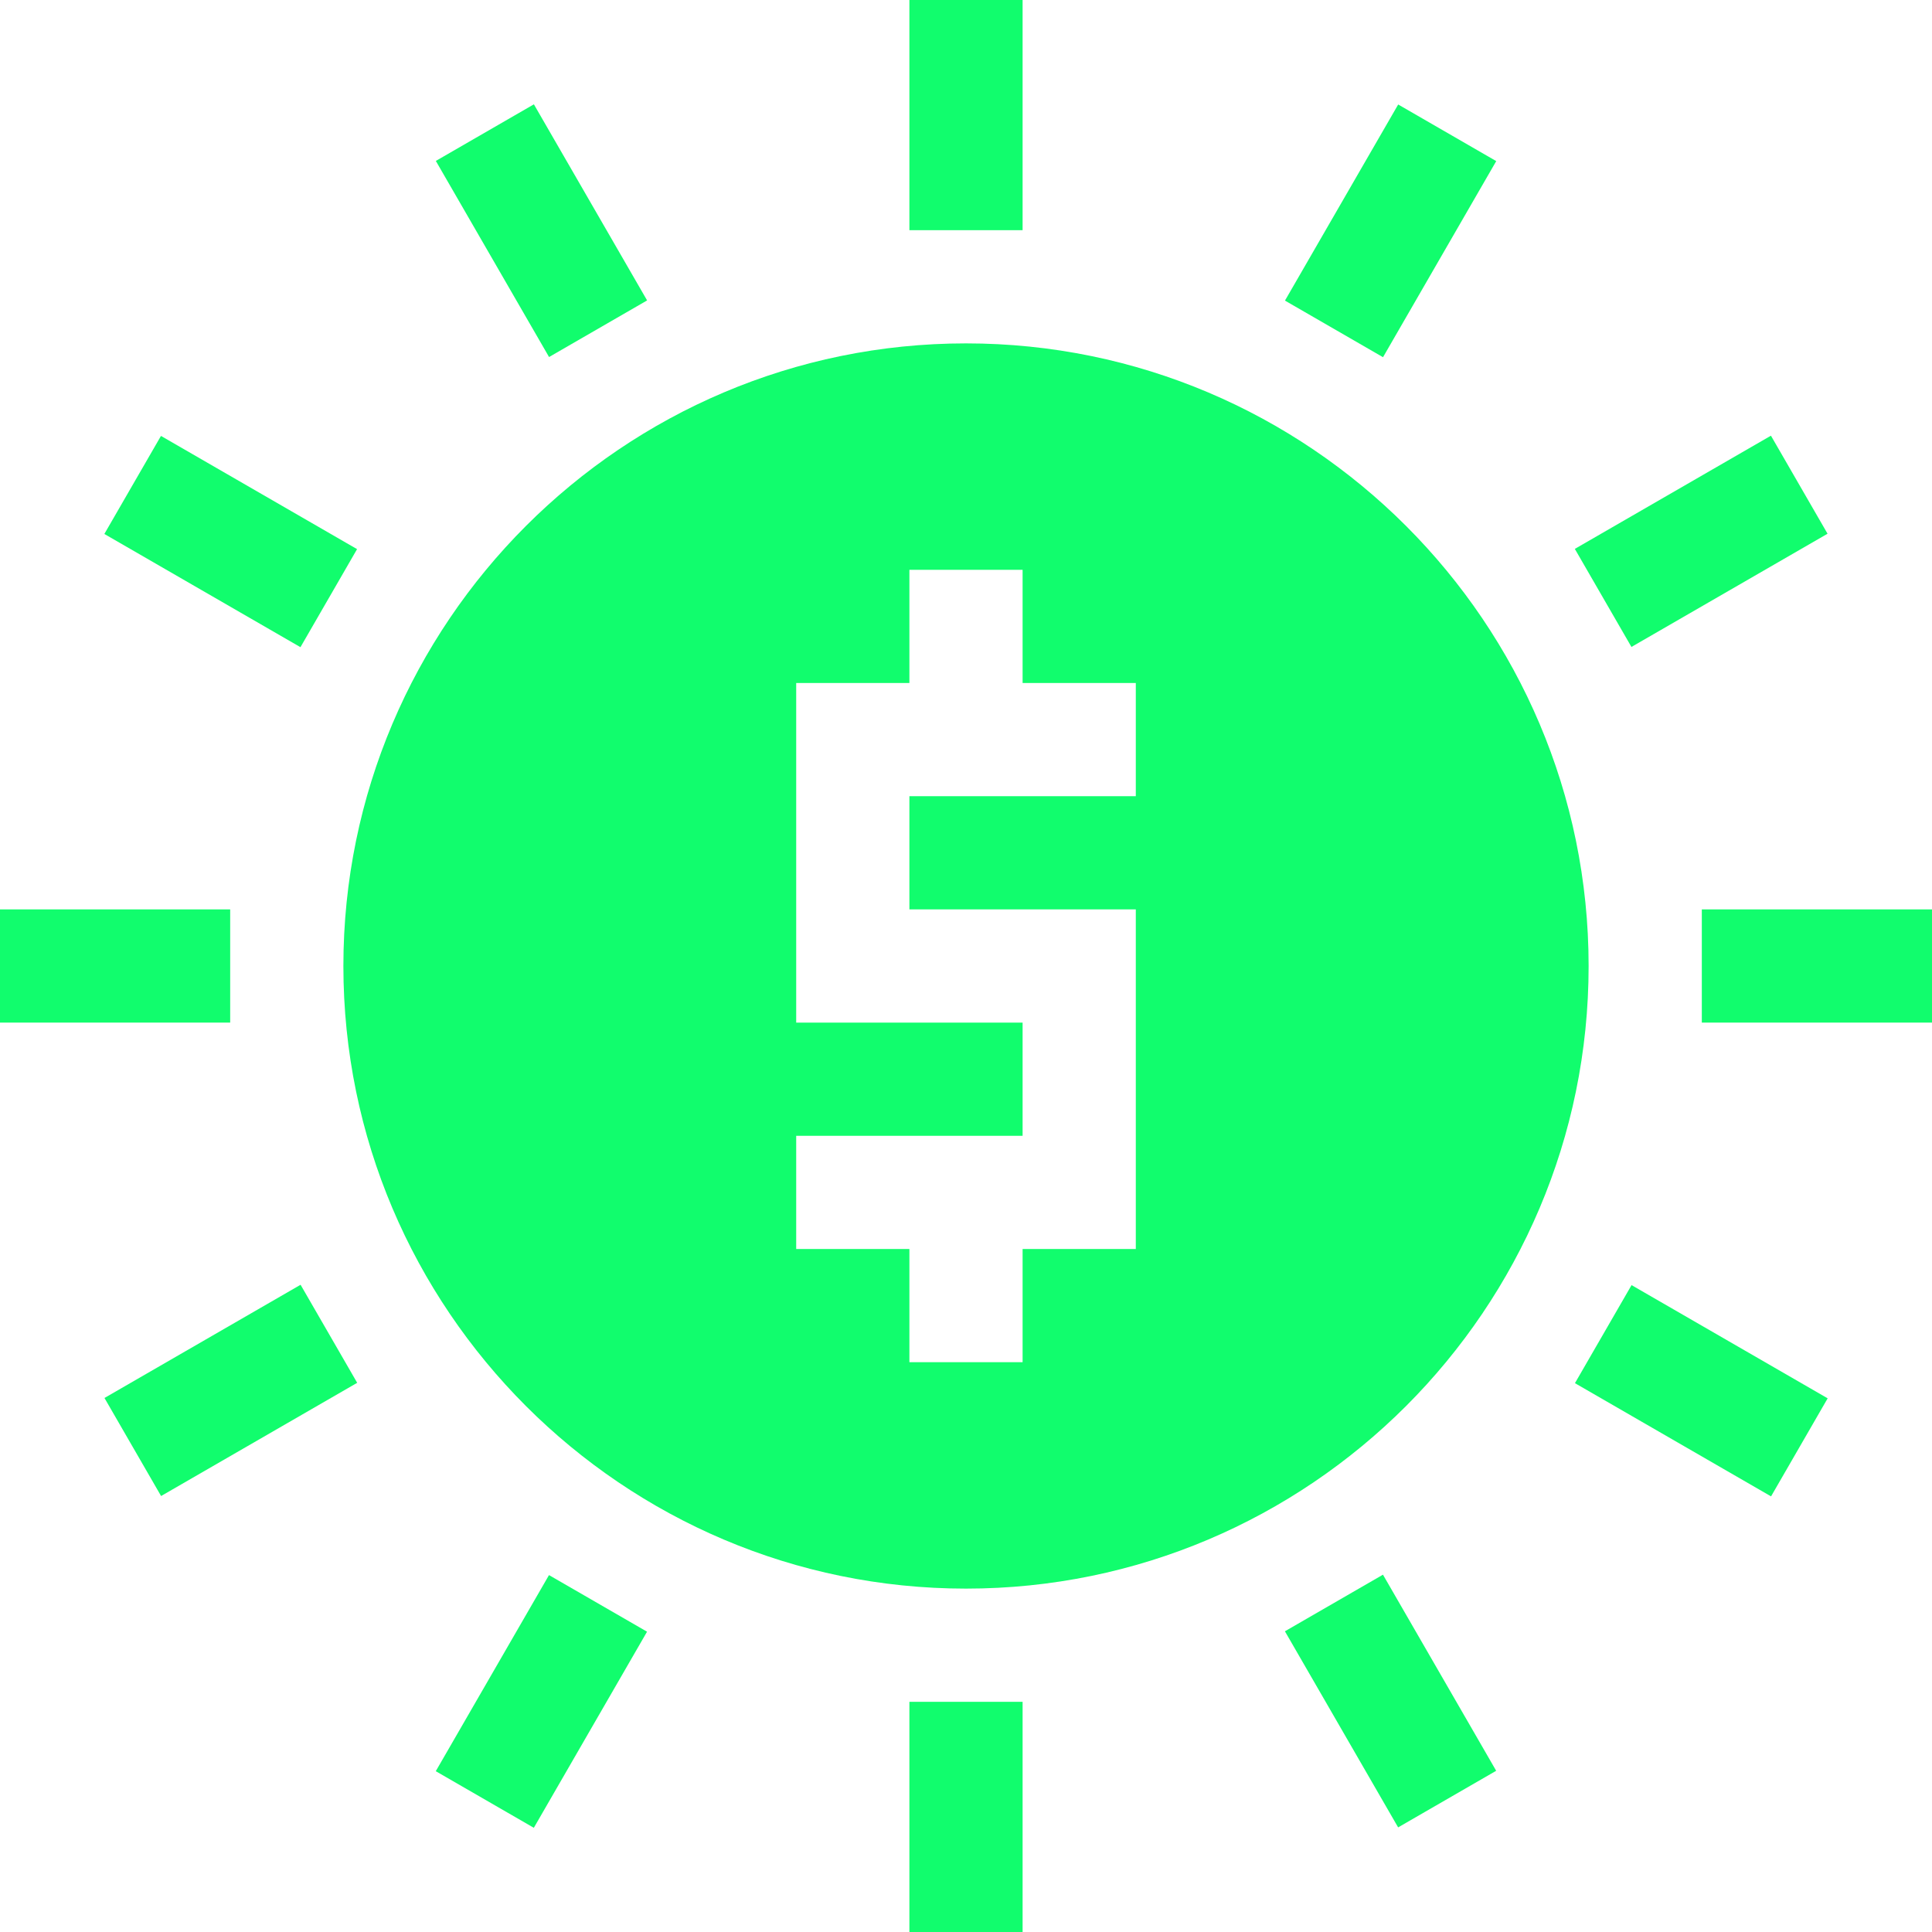 <?xml version="1.0"?>
<svg xmlns="http://www.w3.org/2000/svg" xmlns:xlink="http://www.w3.org/1999/xlink" xmlns:svgjs="http://svgjs.com/svgjs" version="1.1" width="512" height="512" x="0" y="0" viewBox="0 0 512 512" style="enable-background:new 0 0 512 512" xml:space="preserve" class=""><g><g xmlns="http://www.w3.org/2000/svg" id="Sun_Dollar"><path d="m256 91c-90.981 0-165 74.019-165 165s74.019 165 165 165 165-74.019 165-165-74.019-165-165-165zm45 120h-60v30h60v90h-30v30h-30v-30h-30v-30h60v-30h-60v-90h30v-30h30v30h30z" fill="#11fd6d" data-original="#000000" style="" class=""/><g><path d="m353.498 420.849h30.005v60.01h-30.005z" transform="matrix(.866 -.5 .5 .866 -176.038 244.602)" fill="#11fd6d" data-original="#000000" style="" class=""/></g><g><path d="m128.498 31.142h30.005v60.01h-30.005z" transform="matrix(.866 -.5 .5 .866 -11.35 79.928)" fill="#11fd6d" data-original="#000000" style="" class=""/></g><g><path d="m31.142 353.498h60.01v30.005h-60.01z" transform="matrix(.866 -.5 .5 .866 -176.031 79.921)" fill="#11fd6d" data-original="#000000" style="" class=""/></g><g><path d="m420.849 128.498h60.01v30.005h-60.01z" transform="matrix(.866 -.5 .5 .866 -11.357 244.609)" fill="#11fd6d" data-original="#000000" style="" class=""/></g><g><path d="m435.851 338.495h30.005v60.01h-30.005z" transform="matrix(.5 -.866 .866 .5 -93.685 574.751)" fill="#11fd6d" data-original="#000000" style="" class=""/></g><g><path d="m46.144 113.495h30.005v60.01h-30.005z" transform="matrix(.5 -.866 .866 .5 -93.703 124.719)" fill="#11fd6d" data-original="#000000" style="" class=""/></g><g><path d="m113.495 435.851h60.01v30.005h-60.01z" transform="matrix(.5 -.866 .866 .5 -318.71 349.744)" fill="#11fd6d" data-original="#000000" style="" class=""/></g><g><path d="m338.495 46.144h60.01v30.005h-60.01z" transform="matrix(.5 -.866 .866 .5 131.322 349.726)" fill="#11fd6d" data-original="#000000" style="" class=""/></g><g><path d="m241 451h30v61h-30z" fill="#11fd6d" data-original="#000000" style="" class=""/></g><g><path d="m241 0h30v61h-30z" fill="#11fd6d" data-original="#000000" style="" class=""/></g><g><path d="m0 241h61v30h-61z" fill="#11fd6d" data-original="#000000" style="" class=""/></g><g><path d="m451 241h61v30h-61z" fill="#11fd6d" data-original="#000000" style="" class=""/></g></g></g></svg>

